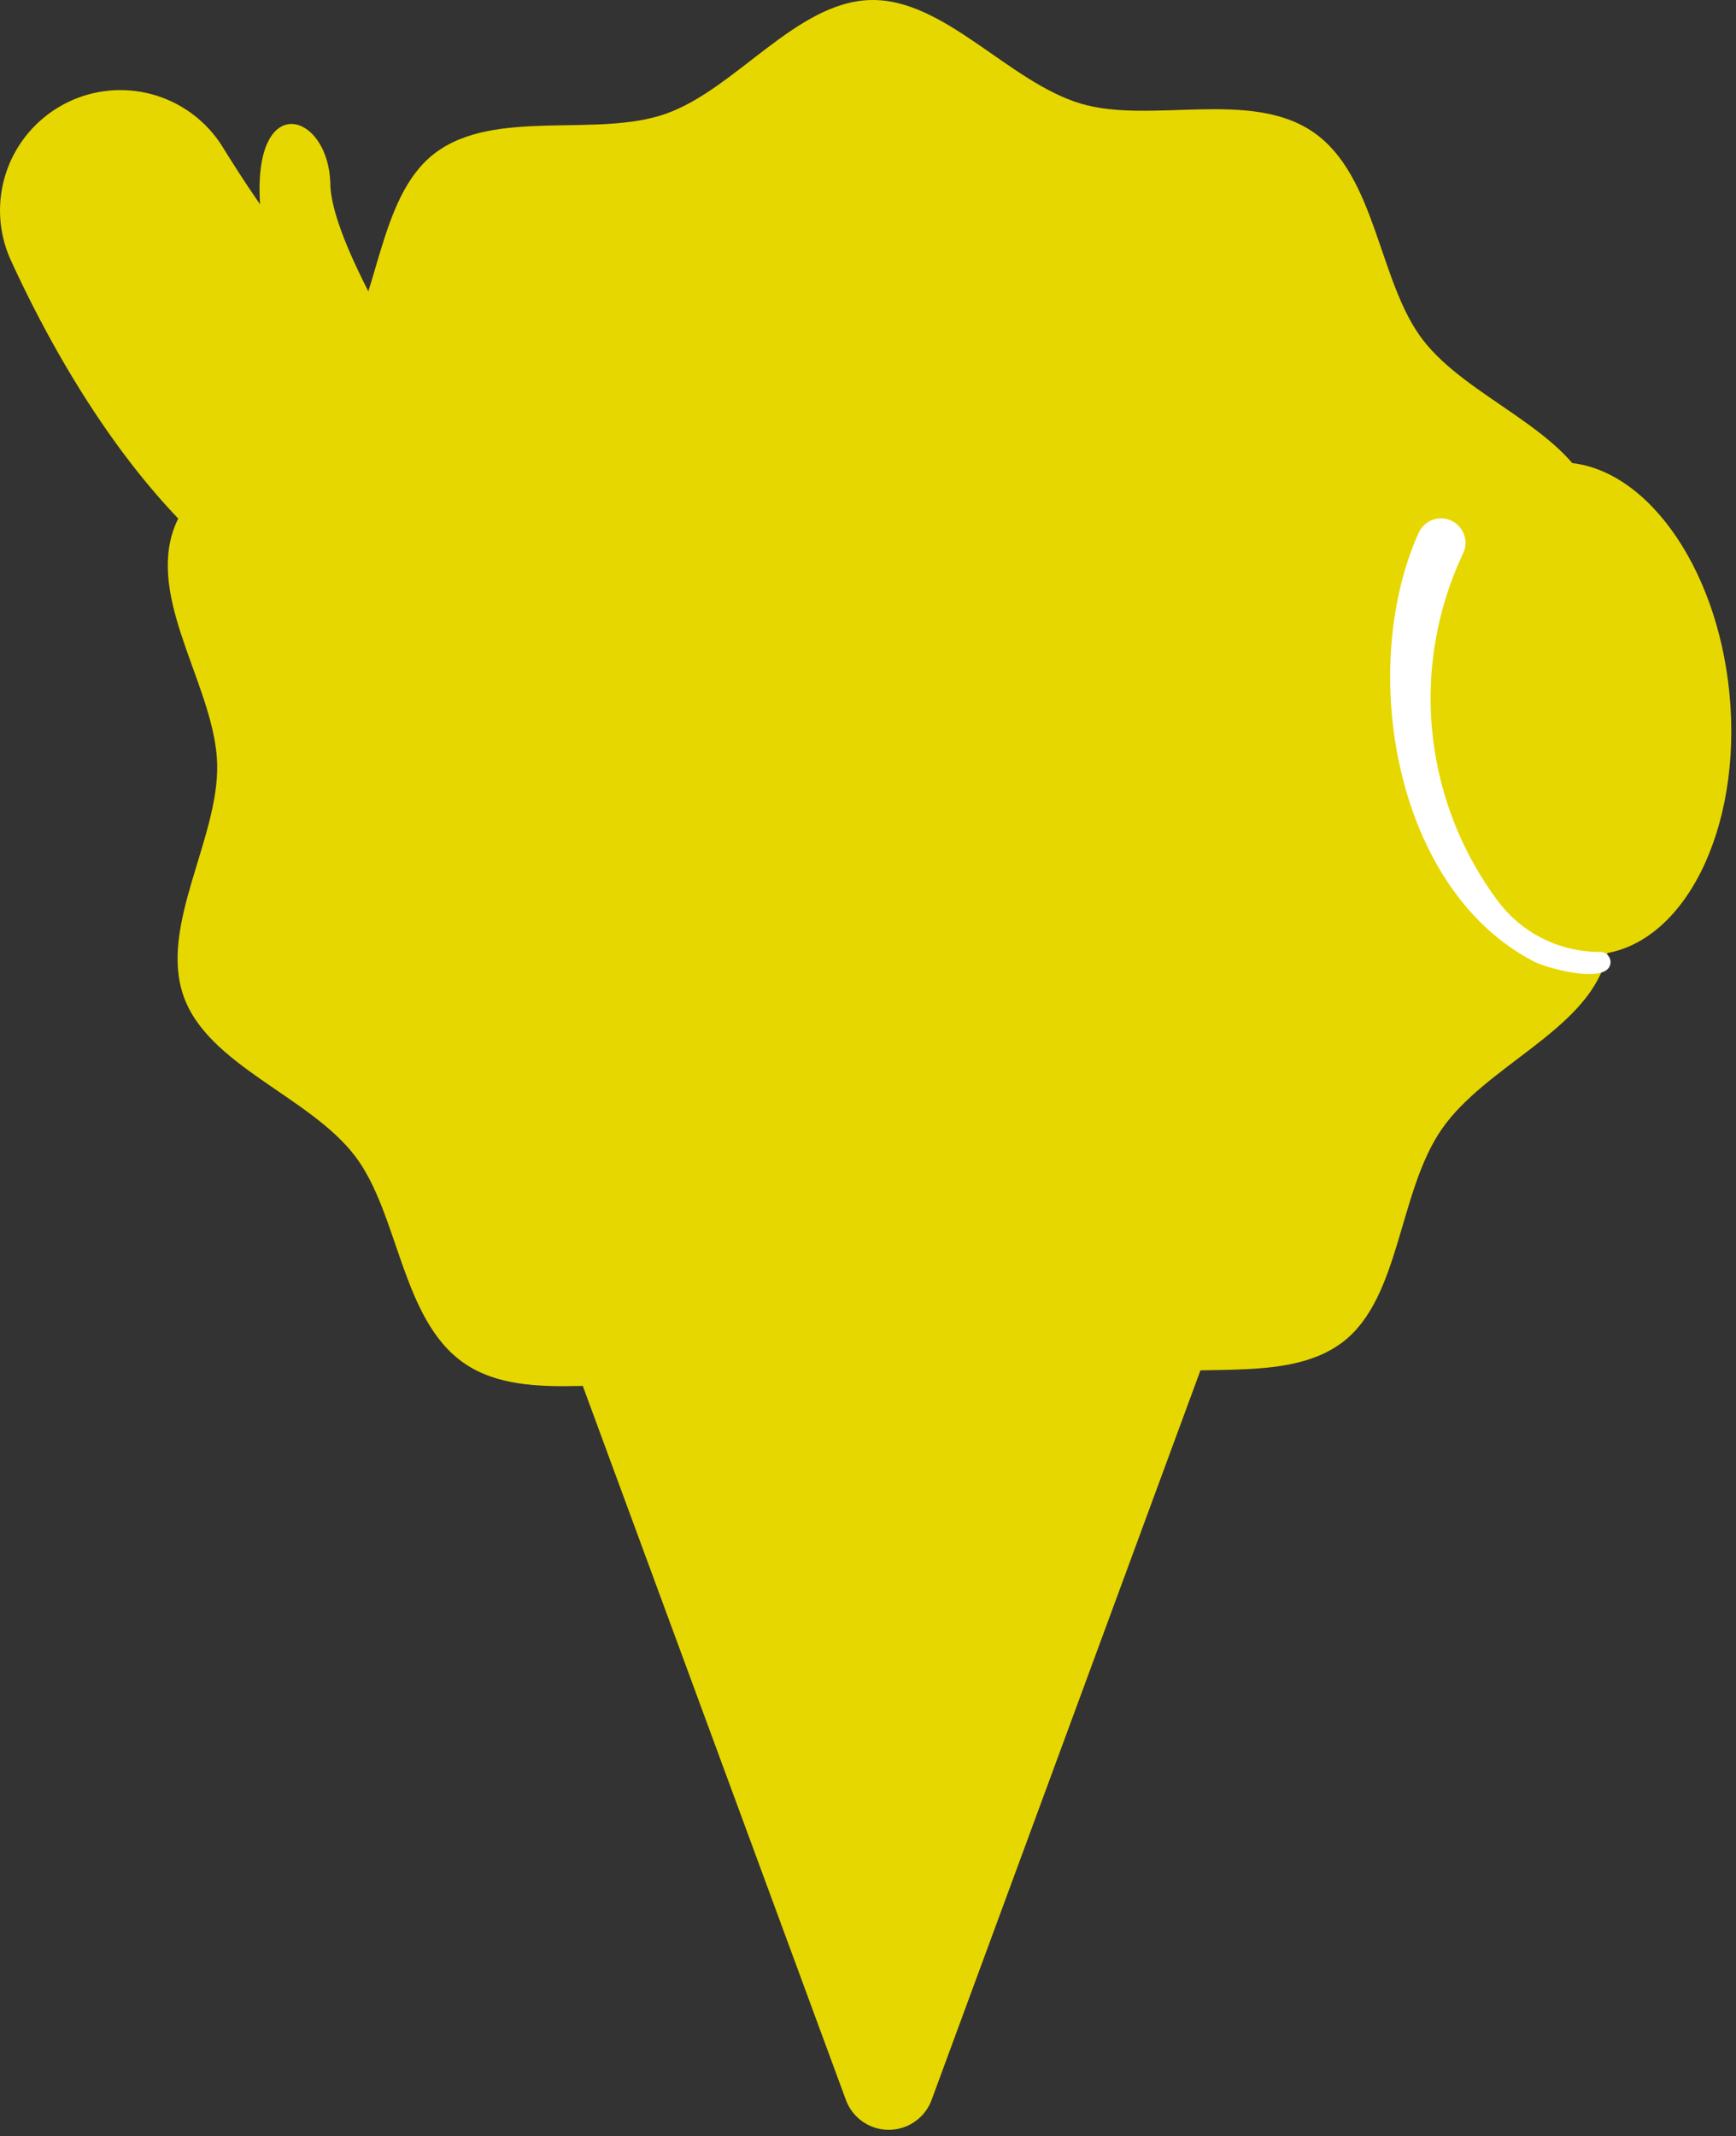 <svg xmlns="http://www.w3.org/2000/svg" width="100" height="123" viewBox="0 0 100 123">
  <rect x="0" y="0" width="100" height="123" fill="#333333" stroke="none"/>
  <g id="p-home-section-hero__image--08" transform="translate(-979.908 -208.053)">
    <g id="グループ_2729" data-name="グループ 2729">
      <path id="パス_29189" data-name="パス 29189" d="M1006.646,286.553c-3.63-2.5-3.752-8.617-6.294-11.94-2.634-3.444-8.466-5.2-9.872-9.205-1.421-4.046,2.045-9.074,1.938-13.361-.107-4.244-3.833-9.094-2.593-13.249,1.2-4.009,6.926-6.035,9.43-9.665s2.366-9.705,5.689-12.246c3.445-2.634,9.3-.872,13.307-2.279,4.046-1.42,7.517-6.445,11.8-6.553,4.244-.107,7.954,4.723,12.109,5.963,4.009,1.2,9.767-.858,13.4,1.646s3.752,8.617,6.294,11.94c2.634,3.445,8.466,5.2,9.872,9.205,1.421,4.046-2.045,9.074-1.938,13.361.107,4.244,3.833,9.1,2.593,13.249-1.2,4.009-6.925,6.036-9.43,9.665s-2.366,9.7-5.689,12.246c-3.444,2.634-9.3.872-13.307,2.279-4.046,1.421-7.517,6.446-11.8,6.553-4.244.107-7.954-4.723-12.109-5.963C1016.033,287,1010.276,289.058,1006.646,286.553Z" fill="#e6d700"/>
      <path id="パス_29190" data-name="パス 29190" d="M1008.448,232.281a18.474,18.474,0,0,1-4.569-2.586c-2.233-3.66-4.889-8.525-4.943-11.038-.089-4.163-4.478-5.463-4.047,1.162-.775-1.121-1.492-2.227-2.14-3.278a6.933,6.933,0,0,0-10.563-1.5h0a6.92,6.92,0,0,0-1.65,8.008c3.589,7.825,12.057,22.543,24.808,22.031C1028.7,244.142,1019.485,236.407,1008.448,232.281Z" fill="#e6d700"/>
      <path id="パス_29191" data-name="パス 29191" d="M1071.462,263.029c.182,0,.364-.009.548-.026,4.905-.477,8.279-7.212,7.521-15.013-.725-7.463-5-13.309-9.723-13.309-.182,0-.365.009-.548.026-4.906.477-8.28,7.211-7.522,15.012C1062.464,257.183,1066.735,263.029,1071.462,263.029Z" fill="#e6d700"/>
      <path id="パス_29192" data-name="パス 29192" d="M1064.167,239.965a19.534,19.534,0,0,0,2.006,19.948,7.3,7.3,0,0,0,5.865,2.956.6.6,0,0,1,.642.557c.03,1.415-3.8.368-4.506-.055-7.99-4.222-10.046-16.865-6.542-24.644a1.411,1.411,0,1,1,2.535,1.238Z" fill="#fff"/>
    </g>
    <path id="パス_29193" data-name="パス 29193" d="M1033.572,328.974l20.323-55.131h-45.584l20.323,55.131A2.631,2.631,0,0,0,1033.572,328.974Z" fill="#e6d700"/>
  </g>
</svg>

